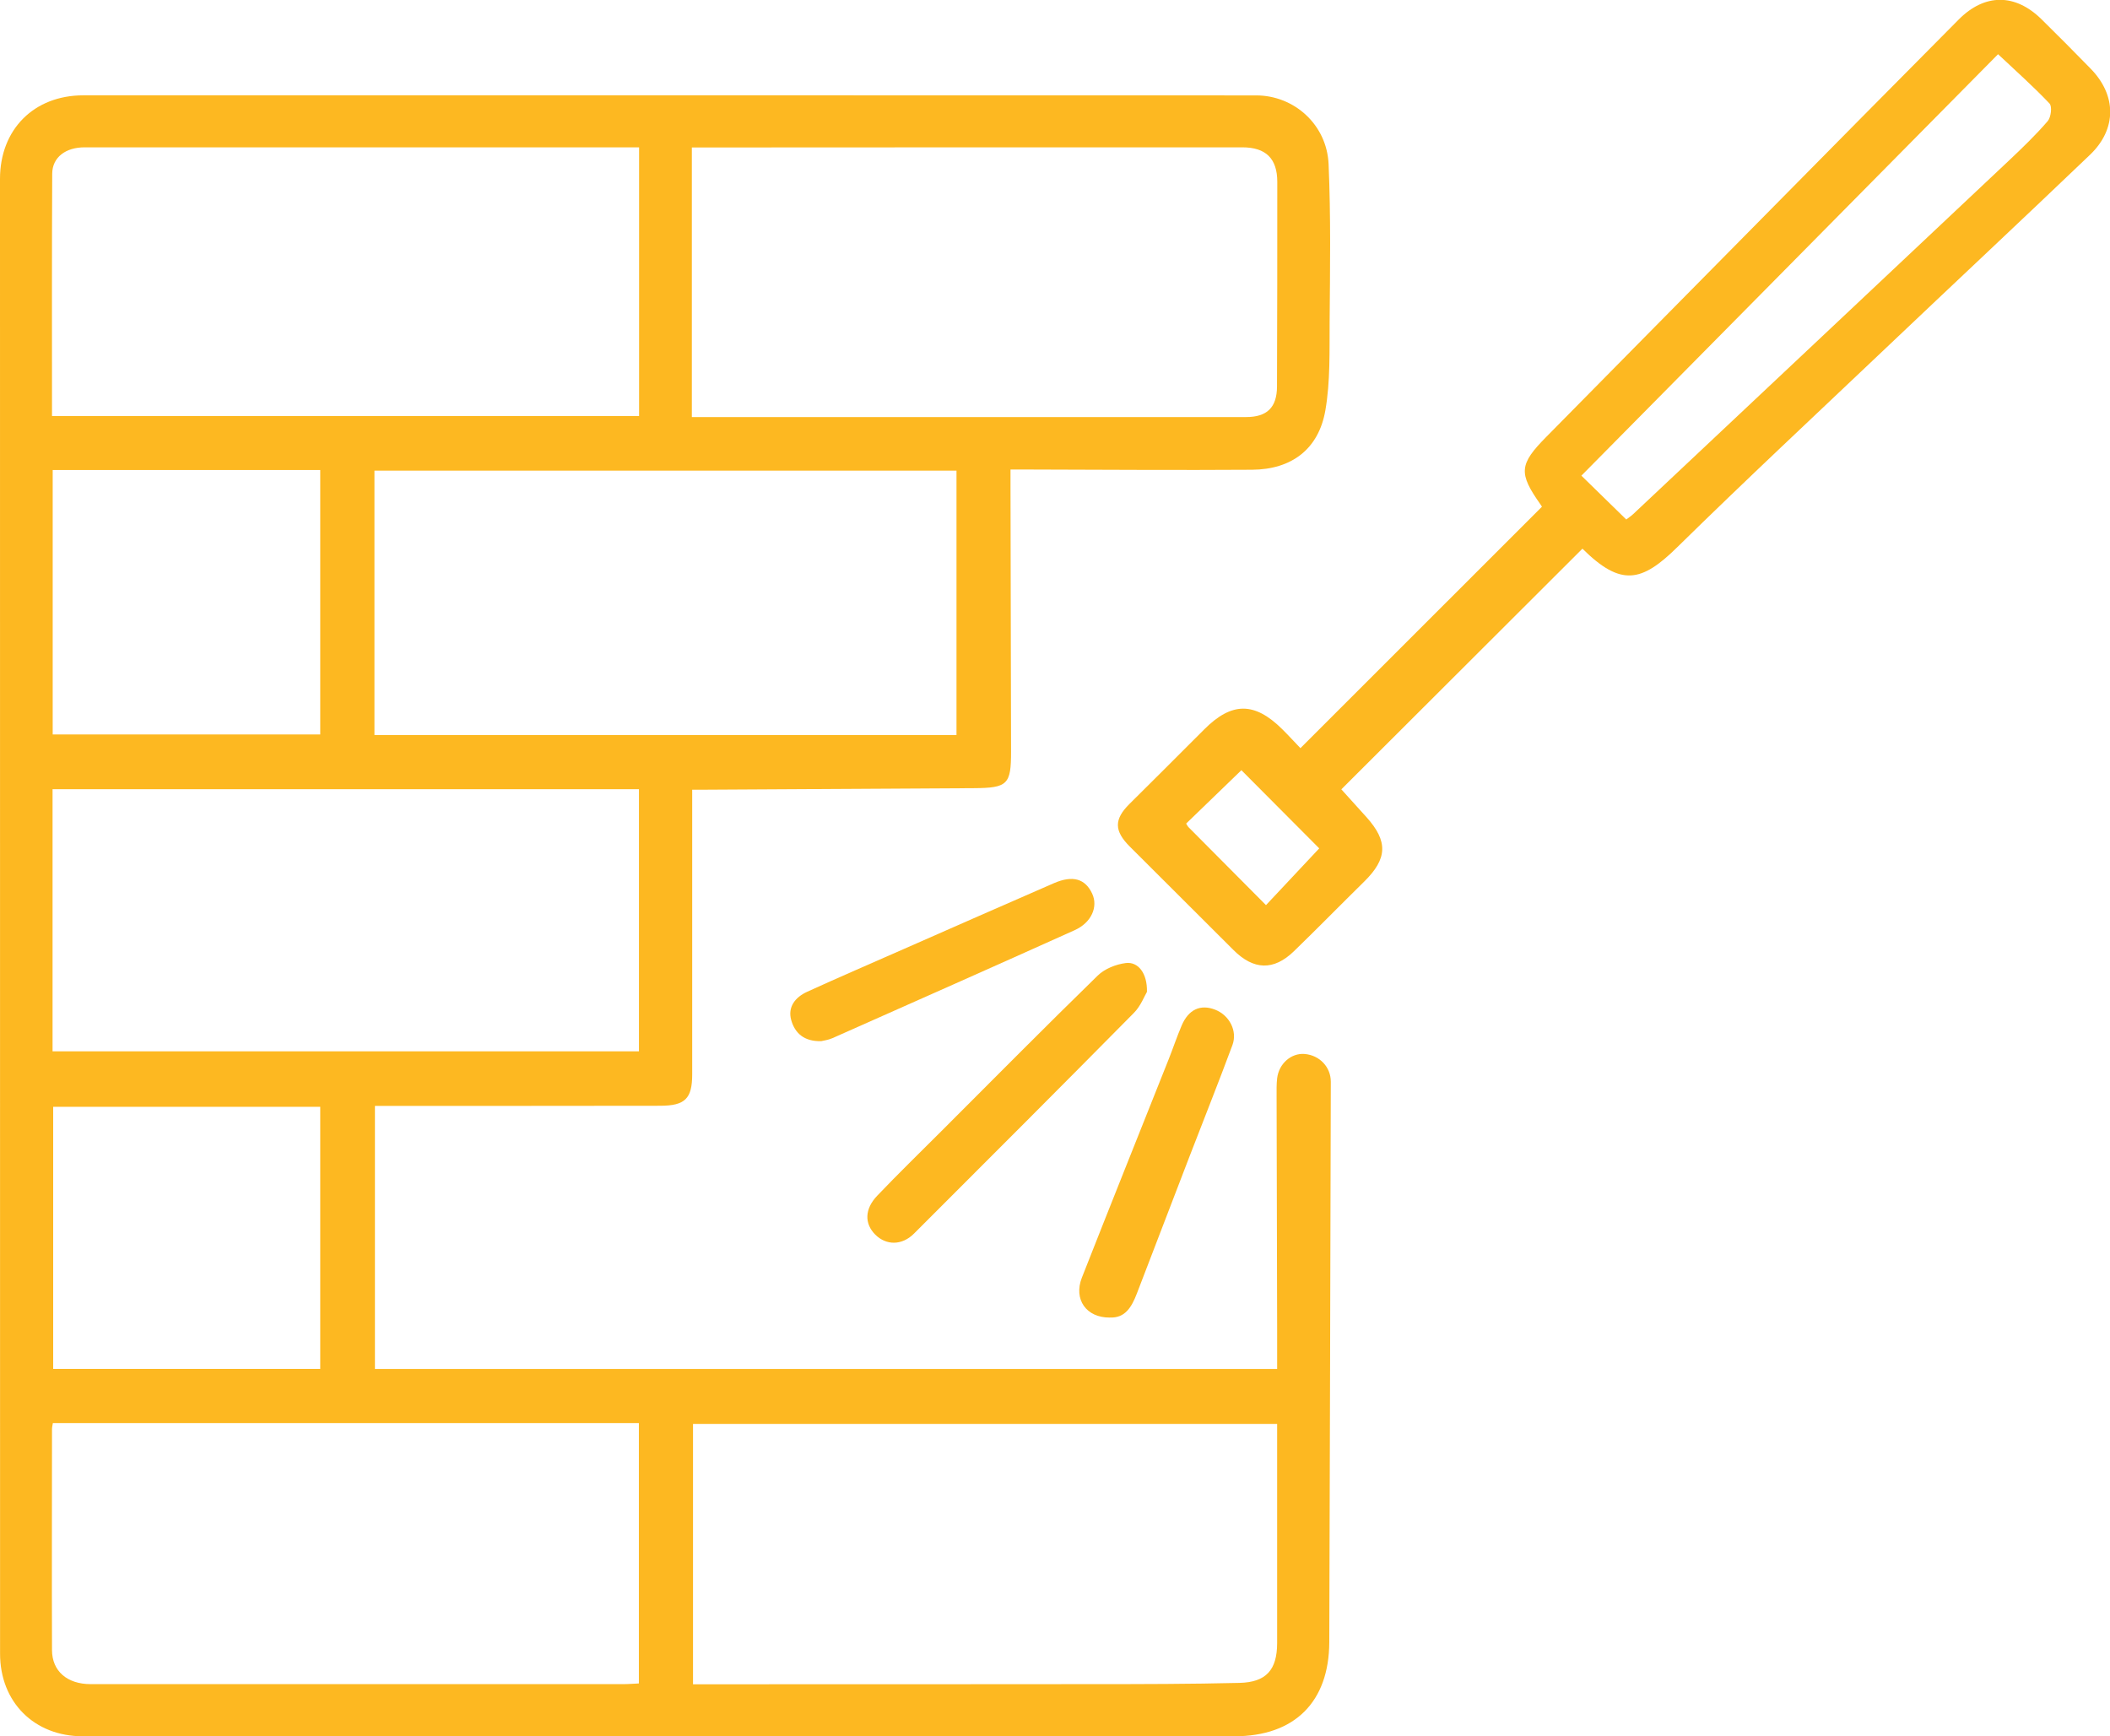 <?xml version="1.0" encoding="UTF-8"?>
<svg id="Layer_2" xmlns="http://www.w3.org/2000/svg" viewBox="0 0 306.32 252.09">
  <defs>
    <style>
      .cls-1 {
        fill: #fdb821;
      }
    </style>
  </defs>
  <g id="Layer_1-2" data-name="Layer_1">
    <path class="cls-1" d="M54.42,198.75h130.99c0-2.03,0-3.96,0-5.9-.03-11.24-.06-22.48-.08-33.72,0-.86-.02-1.74.08-2.59.26-2.13,2.05-3.68,3.99-3.52,2.17.18,3.81,1.9,3.8,4.04-.07,27.11-.13,54.23-.22,81.34-.03,8.7-5.03,13.68-13.78,13.68-55.73.02-111.46.02-167.19,0-7.04,0-12-4.96-12-11.99C0,168.72,0,97.34,0,25.97c0-7.17,4.92-12.13,12.1-12.13,56.75-.01,113.51,0,170.26.01,5.52,0,10.27,4.24,10.52,9.99.33,7.6.21,15.23.15,22.85-.03,4.3.11,8.68-.62,12.89-.98,5.64-4.91,8.58-10.64,8.62-10.61.07-21.22,0-31.83-.03-1,0-2.01,0-3.24,0,0,.97,0,1.73,0,2.49.03,12.81.05,25.63.08,38.44.01,4.81-.5,5.3-5.44,5.33-12.89.07-25.77.15-38.66.22-.62,0-1.24,0-2.19,0,0,.97,0,1.81,0,2.64,0,12.89,0,25.78,0,38.68,0,3.54-1.03,4.56-4.64,4.57-12.89.02-25.78.02-38.68.02-.86,0-1.71,0-2.74,0v38.19ZM7.55,60.4h85.23V21.39c-.98,0-1.83,0-2.67,0-10.06,0-20.13,0-30.19,0-15.88,0-31.76,0-47.64,0-2.74,0-4.68,1.44-4.7,3.82-.06,11.63-.03,23.26-.03,35.19ZM100.44,60.55c27.02,0,53.75,0,80.47,0,3.04,0,4.47-1.4,4.48-4.44.03-9.9.05-19.81.04-29.71,0-3.4-1.68-5.01-5.08-5.01-25.86,0-51.72,0-77.58.02-.76,0-1.52,0-2.33,0v39.15ZM138.86,68.33H54.36v38.38h84.5v-38.38ZM7.63,152.64h85.13v-38.06H7.63v38.06ZM7.67,206.63c-.04.28-.12.58-.12.87,0,10.69-.04,21.38,0,32.07.01,3.07,2.22,4.94,5.61,4.94,25.78,0,51.57.01,77.35,0,.75,0,1.5-.07,2.24-.1v-37.8H7.67ZM100.62,244.53c1,0,1.85,0,2.7,0,18.47,0,36.93,0,55.4-.02,7.07,0,14.14-.01,21.21-.18,3.9-.09,5.47-1.9,5.48-5.77,0-9.74,0-19.49,0-29.23,0-.83,0-1.67,0-2.6h-84.8v37.81ZM7.65,106.63h38.84v-38.39H7.65v38.39ZM46.49,198.74v-38.05H7.72v38.05h38.77Z"/>
    <path class="cls-1" d="M229.7,79.69c-11.65,11.63-23.21,23.17-34.97,34.91,1.16,1.29,2.42,2.67,3.66,4.05,3.14,3.5,3.03,6.02-.33,9.33-3.42,3.36-6.77,6.79-10.21,10.12-2.95,2.86-5.87,2.75-8.8-.19-5-5-10.01-10-15.02-14.99-2.3-2.29-2.31-3.96-.07-6.19,3.62-3.6,7.25-7.2,10.85-10.82,3.99-4.01,7.31-4.04,11.34-.04.95.94,1.85,1.93,2.64,2.75,11.73-11.72,23.36-23.35,35.06-35.05.05.08-.06-.12-.2-.32-3.23-4.57-3.12-5.83.88-9.87,10.6-10.74,21.19-21.49,31.8-32.22,9.33-9.45,18.66-18.9,28.03-28.33,3.78-3.8,8.18-3.79,12-.05,2.41,2.37,4.79,4.77,7.15,7.19,3.77,3.85,3.82,8.75-.08,12.49-9.88,9.45-19.87,18.79-29.78,28.2-10.09,9.57-20.26,19.07-30.18,28.81-5.15,5.06-8.15,5.73-13.74.19ZM236.1,75.42c.41-.32.74-.53,1.01-.79,18.19-17.11,36.38-34.21,54.56-51.34,1.94-1.83,3.87-3.69,5.61-5.71.48-.56.66-2.13.26-2.55-2.35-2.48-4.91-4.75-7.47-7.16-20.25,20.49-40.28,40.75-60.49,61.19,2.22,2.17,4.34,4.24,6.51,6.36ZM183.79,131.41c2.68-2.86,5.29-5.64,7.73-8.24-3.66-3.68-7.56-7.6-11.3-11.35-2.6,2.52-5.29,5.11-8.02,7.75.12.18.21.4.37.55,3.7,3.73,7.41,7.46,11.22,11.29Z"/>
    <path class="cls-1" d="M166.52,143.98c-.37.62-.91,2.07-1.9,3.07-10.6,10.73-21.26,21.39-31.93,32.05-1.74,1.74-4.03,1.74-5.63.14-1.57-1.58-1.56-3.7.29-5.64,3.03-3.18,6.19-6.25,9.3-9.36,7.55-7.55,15.07-15.15,22.71-22.6,1.01-.99,2.65-1.64,4.07-1.82,1.8-.23,3.14,1.48,3.08,4.16Z"/>
    <path class="cls-1" d="M161.12,191.29c-3.43.03-5.29-2.65-4.06-5.79,4.17-10.61,8.42-21.19,12.63-31.78.63-1.6,1.18-3.23,1.85-4.81,1-2.36,2.74-3.15,4.87-2.32,2.05.8,3.27,3.07,2.51,5.14-2.01,5.42-4.16,10.79-6.24,16.19-2.55,6.63-5.09,13.26-7.64,19.89-.74,1.92-1.69,3.59-3.92,3.47Z"/>
    <path class="cls-1" d="M119.24,151.16c-2.55.07-3.84-1.2-4.37-3.04-.55-1.94.6-3.34,2.29-4.12,4.62-2.11,9.29-4.12,13.94-6.17,7.3-3.21,14.6-6.43,21.91-9.61,2.73-1.18,4.55-.64,5.55,1.53.88,1.9-.1,4.2-2.55,5.3-11.7,5.27-23.42,10.46-35.15,15.67-.63.28-1.34.36-1.64.44Z"/>
  </g>
</svg>